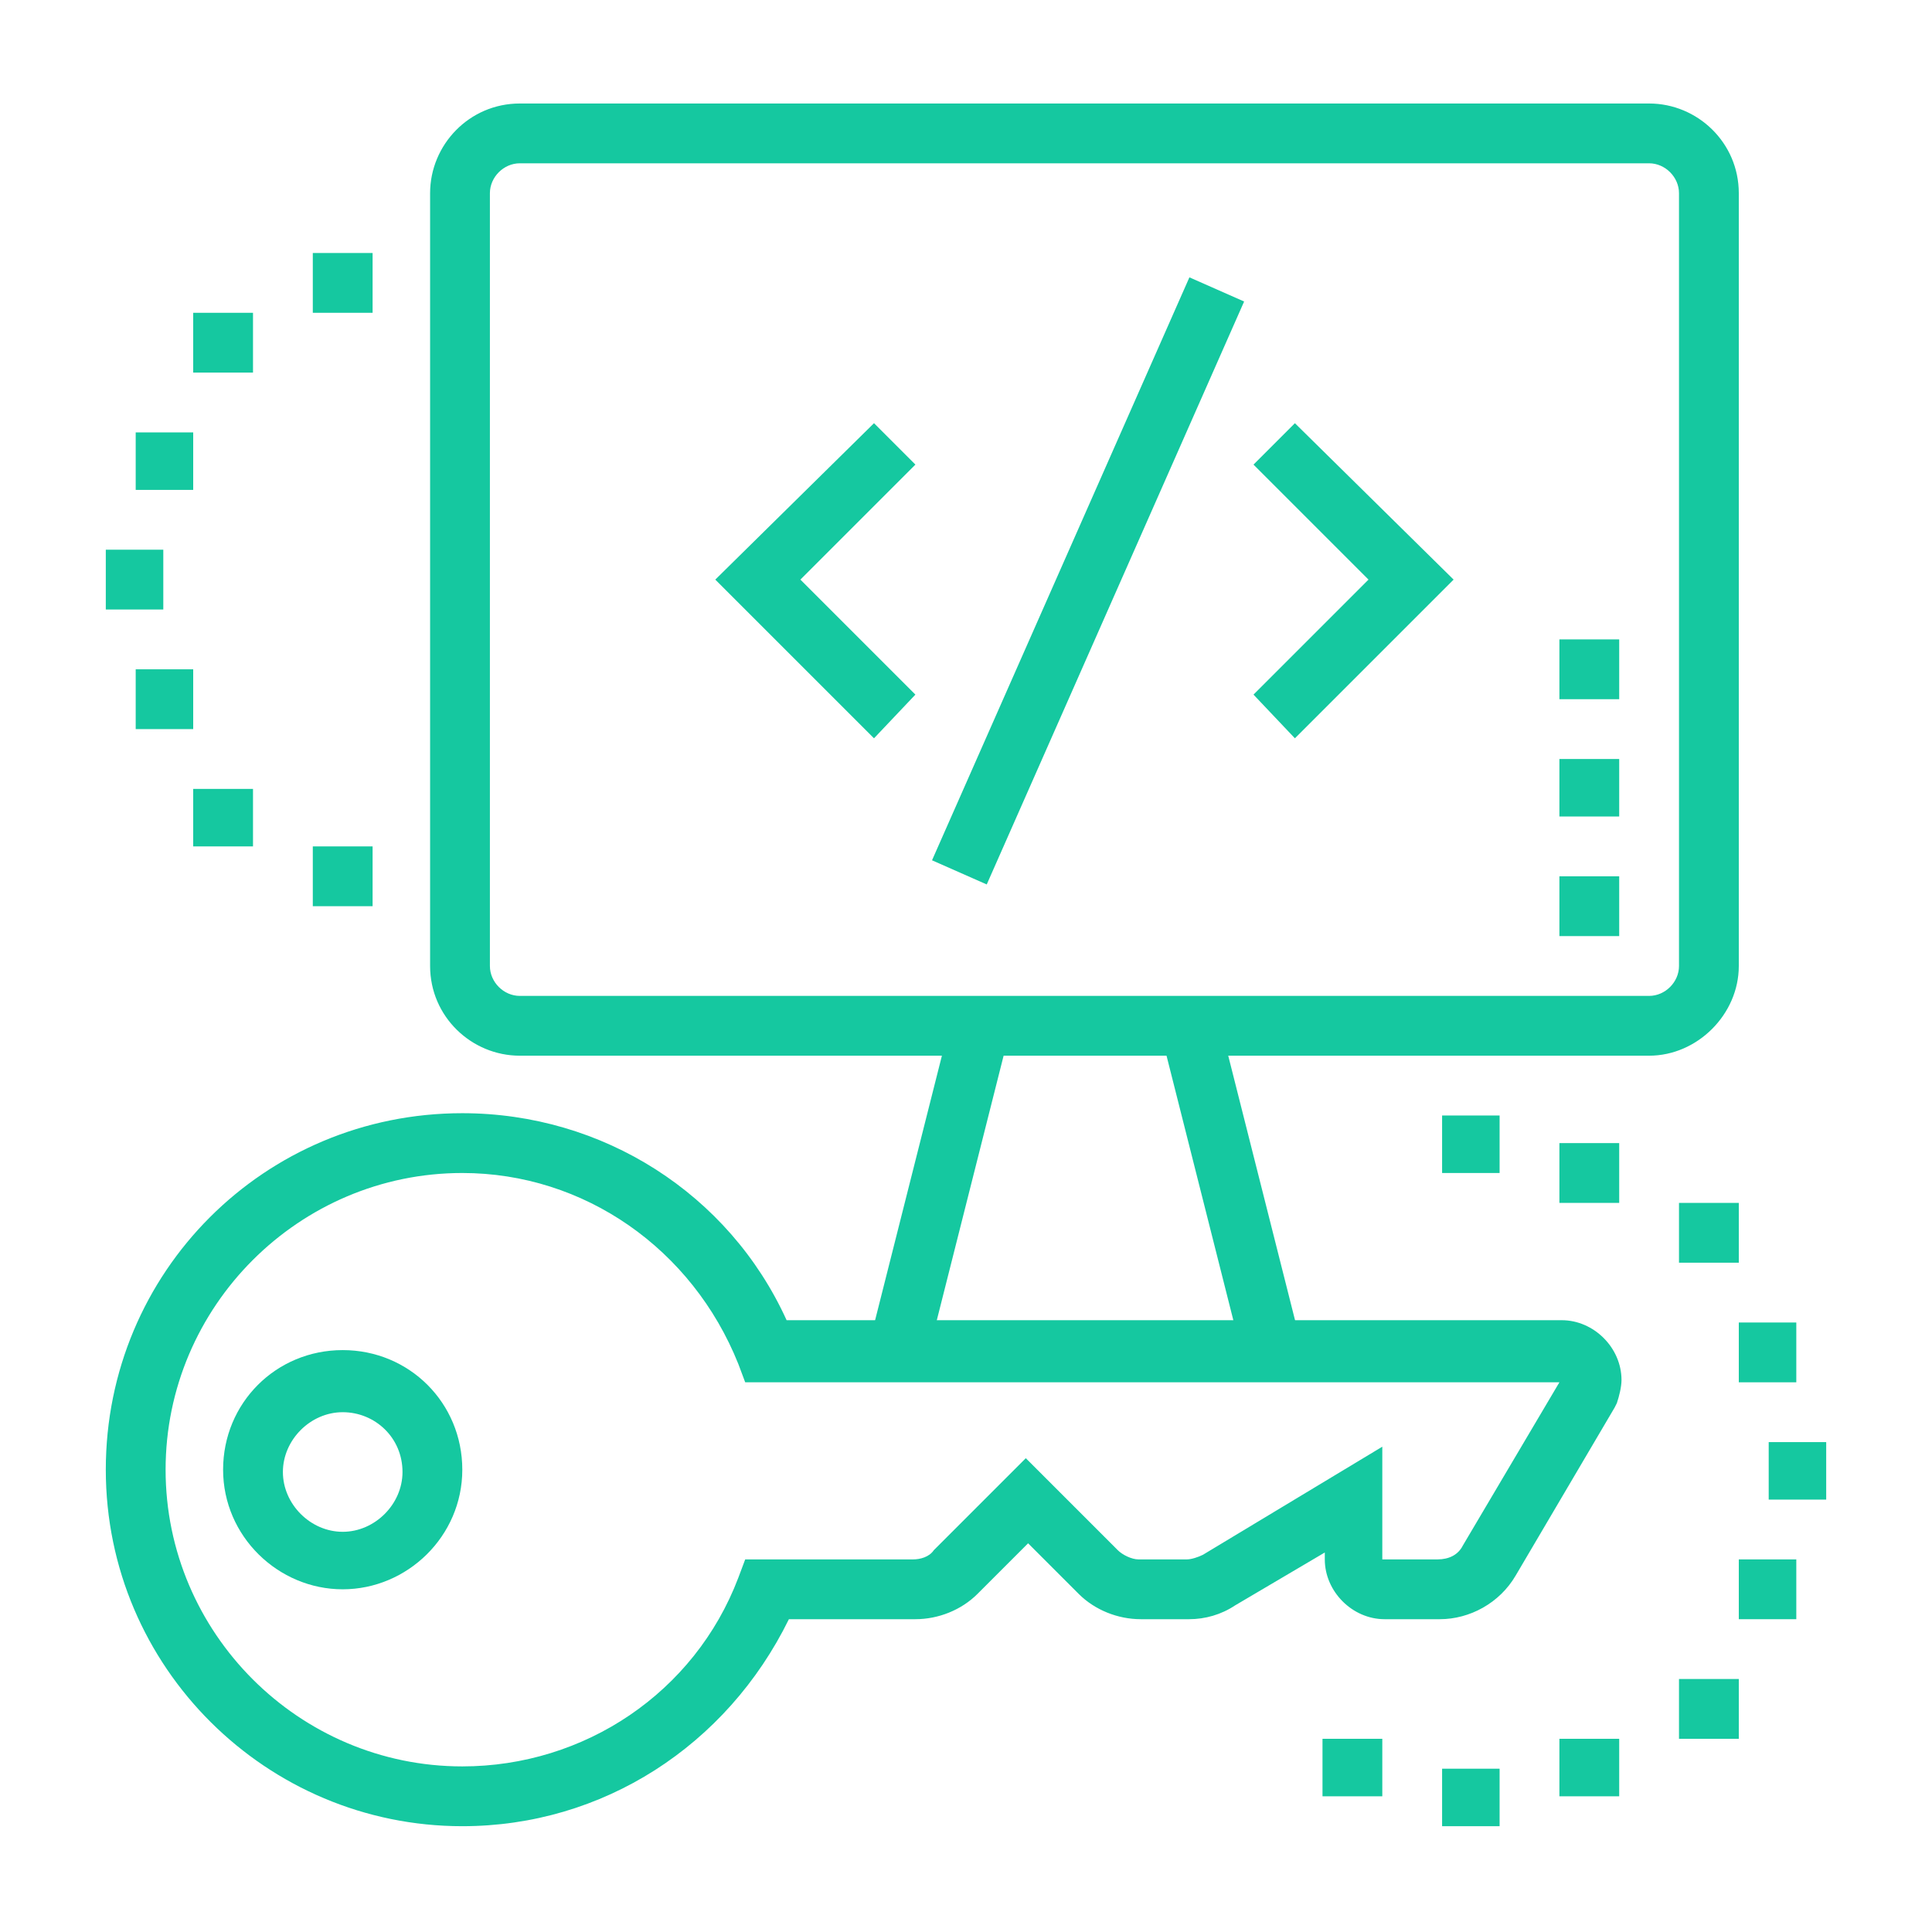 <?xml version="1.0" encoding="utf-8"?>
<!-- Generator: Adobe Illustrator 24.1.0, SVG Export Plug-In . SVG Version: 6.00 Build 0)  -->
<svg version="1.1" id="Layer_1" xmlns="http://www.w3.org/2000/svg" xmlns:xlink="http://www.w3.org/1999/xlink" x="0px" y="0px"
	 width="84px" height="84px" viewBox="0 0 84 84" style="enable-background:new 0 0 84 84;" xml:space="preserve">
<style type="text/css">
	.st0{display:none;}
	.st1{display:inline;fill:#15C8A0;}
	.st2{fill:#15C8A0;}
</style>
<g class="st0">
	<path class="st1" d="M79.4,78.1h-2.6V58.8c0-0.7-0.6-1.3-1.3-1.3H8.4c-0.7,0-1.3,0.6-1.3,1.3v19.4H4.6V58.8c0-2.1,1.7-3.9,3.9-3.9
		h67.1c2.1,0,3.9,1.7,3.9,3.9V78.1z"/>
	<rect x="5.9" y="60.1" class="st1" width="16.8" height="2.6"/>
	<rect x="25.2" y="60.1" class="st1" width="2.6" height="2.6"/>
	<rect x="30.4" y="60.1" class="st1" width="47.8" height="2.6"/>
	<rect x="40.7" y="61.4" class="st1" width="2.6" height="16.8"/>
	<rect x="28.7" y="49.7" transform="matrix(0.355 -0.935 0.935 0.355 -25.625 64.908)" class="st1" width="11" height="2.6"/>
	<path class="st1" d="M11,16.2c-2.8,0-5.2-2.3-5.2-5.2c0-2.8,2.3-5.2,5.2-5.2s5.2,2.3,5.2,5.2C16.2,13.9,13.9,16.2,11,16.2z M11,8.4
		c-1.4,0-2.6,1.2-2.6,2.6c0,1.4,1.2,2.6,2.6,2.6s2.6-1.2,2.6-2.6C13.6,9.6,12.4,8.4,11,8.4z"/>
	<polygon class="st1" points="17.5,21.3 9.7,21.3 9.7,14.9 12.3,14.9 12.3,18.8 17.5,18.8 	"/>
	<path class="st1" d="M11,52.3c-2.8,0-5.2-2.3-5.2-5.2c0-2.8,2.3-5.2,5.2-5.2s5.2,2.3,5.2,5.2C16.2,50,13.9,52.3,11,52.3z M11,44.6
		c-1.4,0-2.6,1.2-2.6,2.6c0,1.4,1.2,2.6,2.6,2.6s2.6-1.2,2.6-2.6C13.6,45.7,12.4,44.6,11,44.6z"/>
	<path class="st1" d="M8.4,34.3c-2.8,0-5.2-2.3-5.2-5.2c0-2.8,2.3-5.2,5.2-5.2s5.2,2.3,5.2,5.2C13.6,31.9,11.3,34.3,8.4,34.3z
		 M8.4,26.5c-1.4,0-2.6,1.2-2.6,2.6c0,1.4,1.2,2.6,2.6,2.6s2.6-1.2,2.6-2.6C11,27.7,9.9,26.5,8.4,26.5z"/>
	<rect x="12.3" y="27.8" class="st1" width="5.2" height="2.6"/>
	<polygon class="st1" points="12.3,43.3 9.7,43.3 9.7,36.8 17.5,36.8 17.5,39.4 12.3,39.4 	"/>
	<path class="st1" d="M73,16.2c-2.8,0-5.2-2.3-5.2-5.2c0-2.8,2.3-5.2,5.2-5.2c2.8,0,5.2,2.3,5.2,5.2C78.1,13.9,75.8,16.2,73,16.2z
		 M73,8.4c-1.4,0-2.6,1.2-2.6,2.6c0,1.4,1.2,2.6,2.6,2.6c1.4,0,2.6-1.2,2.6-2.6C75.6,9.6,74.4,8.4,73,8.4z"/>
	<polygon class="st1" points="74.3,21.3 66.5,21.3 66.5,18.8 71.7,18.8 71.7,14.9 74.3,14.9 	"/>
	<path class="st1" d="M73,52.3c-2.8,0-5.2-2.3-5.2-5.2c0-2.8,2.3-5.2,5.2-5.2c2.8,0,5.2,2.3,5.2,5.2C78.1,50,75.8,52.3,73,52.3z
		 M73,44.6c-1.4,0-2.6,1.2-2.6,2.6c0,1.4,1.2,2.6,2.6,2.6c1.4,0,2.6-1.2,2.6-2.6C75.6,45.7,74.4,44.6,73,44.6z"/>
	<path class="st1" d="M75.6,34.3c-2.8,0-5.2-2.3-5.2-5.2c0-2.8,2.3-5.2,5.2-5.2c2.8,0,5.2,2.3,5.2,5.2
		C80.7,31.9,78.4,34.3,75.6,34.3z M75.6,26.5c-1.4,0-2.6,1.2-2.6,2.6c0,1.4,1.2,2.6,2.6,2.6c1.4,0,2.6-1.2,2.6-2.6
		C78.1,27.7,77,26.5,75.6,26.5z"/>
	<rect x="66.5" y="27.8" class="st1" width="5.2" height="2.6"/>
	<polygon class="st1" points="43.3,5.9 40.7,5.9 40.7,8.4 43.3,8.4 43.3,5.9 	"/>
	<polygon class="st1" points="49.7,7.1 47.2,7.1 47.2,9.7 49.7,9.7 49.7,7.1 	"/>
	<polygon class="st1" points="54.9,11 52.3,11 52.3,13.6 54.9,13.6 54.9,11 	"/>
	<polygon class="st1" points="36.8,7.1 34.3,7.1 34.3,9.7 36.8,9.7 36.8,7.1 	"/>
	<polygon class="st1" points="31.7,11 29.1,11 29.1,13.6 31.7,13.6 31.7,11 	"/>
	<polygon class="st1" points="74.3,43.3 71.7,43.3 71.7,39.4 66.5,39.4 66.5,36.8 74.3,36.8 	"/>
	<rect x="40.7" y="21.3" class="st1" width="2.6" height="5.2"/>
	<rect x="40.7" y="36.8" class="st1" width="2.6" height="5.2"/>
	<rect x="47.2" y="30.4" class="st1" width="5.2" height="2.6"/>
	<rect x="31.7" y="30.4" class="st1" width="5.2" height="2.6"/>
	<rect x="45.7" y="23.9" transform="matrix(0.707 -0.707 0.707 0.707 -3.604 41.664)" class="st1" width="5.7" height="2.6"/>
	<path class="st1" d="M60.1,47.2H23.9c-2.1,0-3.9-1.7-3.9-3.9V20.1c0-2.1,1.7-3.9,3.9-3.9h36.1c2.1,0,3.9,1.7,3.9,3.9v23.2
		C63.9,45.4,62.2,47.2,60.1,47.2z M23.9,18.8c-0.7,0-1.3,0.6-1.3,1.3v23.2c0,0.7,0.6,1.3,1.3,1.3h36.1c0.7,0,1.3-0.6,1.3-1.3V20.1
		c0-0.7-0.6-1.3-1.3-1.3H23.9z"/>
	<rect x="34.2" y="22.4" transform="matrix(0.707 -0.707 0.707 0.707 -7.406 32.485)" class="st1" width="2.6" height="5.7"/>
	
		<rect x="47.2" y="35.3" transform="matrix(0.707 -0.707 0.707 0.707 -12.784 45.465)" class="st1" width="2.6" height="5.7"/>
	
		<rect x="32.7" y="36.9" transform="matrix(0.707 -0.707 0.707 0.707 -16.586 36.287)" class="st1" width="5.7" height="2.6"/>
	<rect x="48.5" y="45.5" transform="matrix(0.935 -0.355 0.355 0.935 -14.888 21.006)" class="st1" width="2.6" height="11"/>
</g>
<g>
	<path class="st2" d="M20.1,79.4c-8.5,0-15.5-6.9-15.5-15.5s6.9-15.5,15.5-15.5c6.1,0,11.6,3.5,14.1,9h33.7c1.4,0,2.6,1.2,2.6,2.6
		c0,0.3-0.1,0.7-0.2,1l-0.1,0.2l-4.3,7.3c-0.7,1.2-2,1.9-3.3,1.9h-2.4c-1.4,0-2.6-1.2-2.6-2.6v-0.3l-3.9,2.3c-0.6,0.4-1.3,0.6-2,0.6
		h-2.1c-1,0-2-0.4-2.7-1.1l-2.2-2.2l-2.2,2.2c-0.7,0.7-1.7,1.1-2.7,1.1h-5.5C31.6,75.9,26.2,79.4,20.1,79.4z M20.1,51
		c-7.1,0-12.9,5.8-12.9,12.9s5.8,12.9,12.9,12.9c5.3,0,10.1-3.2,12-8.2l0.3-0.8h7.3c0.3,0,0.7-0.1,0.9-0.4l4-4l4,4
		c0.2,0.2,0.6,0.4,0.9,0.4h2.1c0.2,0,0.5-0.1,0.7-0.2l7.8-4.7v4.9h2.4c0.5,0,0.9-0.2,1.1-0.6l4.2-7.1l-35.4,0l-0.3-0.8
		C30.1,54.3,25.4,51,20.1,51z"/>
	<path class="st2" d="M14.9,69.1c-2.8,0-5.2-2.3-5.2-5.2s2.3-5.2,5.2-5.2s5.2,2.3,5.2,5.2S17.7,69.1,14.9,69.1z M14.9,61.4
		c-1.4,0-2.6,1.2-2.6,2.6c0,1.4,1.2,2.6,2.6,2.6s2.6-1.2,2.6-2.6C17.5,62.5,16.3,61.4,14.9,61.4z"/>
	<path class="st2" d="M71.7,45.9H22.6c-2.1,0-3.9-1.7-3.9-3.9V8.4c0-2.1,1.7-3.9,3.9-3.9h49.1c2.1,0,3.9,1.7,3.9,3.9V42
		C75.6,44.1,73.8,45.9,71.7,45.9z M22.6,7.1c-0.7,0-1.3,0.6-1.3,1.3V42c0,0.7,0.6,1.3,1.3,1.3h49.1c0.7,0,1.3-0.6,1.3-1.3V8.4
		c0-0.7-0.6-1.3-1.3-1.3H22.6z"/>
	
		<rect x="33.5" y="50.4" transform="matrix(0.245 -0.97 0.97 0.245 -19.306 78.57)" class="st2" width="14.6" height="2.6"/>
	<rect x="52.2" y="44.4" transform="matrix(0.97 -0.245 0.245 0.97 -11.029 14.688)" class="st2" width="2.6" height="14.6"/>
	<polygon class="st2" points="60.1,75.6 57.5,75.6 57.5,78.1 60.1,78.1 60.1,75.6 	"/>
	<polygon class="st2" points="65.2,76.9 62.7,76.9 62.7,79.4 65.2,79.4 65.2,76.9 	"/>
	<polygon class="st2" points="75.6,73 73,73 73,75.6 75.6,75.6 75.6,73 	"/>
	<polygon class="st2" points="78.1,67.8 75.6,67.8 75.6,70.4 78.1,70.4 78.1,67.8 	"/>
	<polygon class="st2" points="70.4,75.6 67.8,75.6 67.8,78.1 70.4,78.1 70.4,75.6 	"/>
	<polygon class="st2" points="79.4,62.7 76.9,62.7 76.9,65.2 79.4,65.2 79.4,62.7 	"/>
	<polygon class="st2" points="75.6,52.3 73,52.3 73,54.9 75.6,54.9 75.6,52.3 	"/>
	<polygon class="st2" points="70.4,49.7 67.8,49.7 67.8,52.3 70.4,52.3 70.4,49.7 	"/>
	<polygon class="st2" points="78.1,57.5 75.6,57.5 75.6,60.1 78.1,60.1 78.1,57.5 	"/>
	<polygon class="st2" points="65.2,48.5 62.7,48.5 62.7,51 65.2,51 65.2,48.5 	"/>
	<polygon class="st2" points="11,34.3 8.4,34.3 8.4,36.8 11,36.8 11,34.3 	"/>
	<polygon class="st2" points="16.2,36.8 13.6,36.8 13.6,39.4 16.2,39.4 16.2,36.8 	"/>
	<polygon class="st2" points="70.4,38.1 67.8,38.1 67.8,40.7 70.4,40.7 70.4,38.1 	"/>
	<polygon class="st2" points="70.4,33 67.8,33 67.8,35.5 70.4,35.5 70.4,33 	"/>
	<polygon class="st2" points="70.4,27.8 67.8,27.8 67.8,30.4 70.4,30.4 70.4,27.8 	"/>
	<polygon class="st2" points="8.4,29.1 5.9,29.1 5.9,31.7 8.4,31.7 8.4,29.1 	"/>
	<polygon class="st2" points="7.1,23.9 4.6,23.9 4.6,26.5 7.1,26.5 7.1,23.9 	"/>
	<polygon class="st2" points="11,13.6 8.4,13.6 8.4,16.2 11,16.2 11,13.6 	"/>
	<polygon class="st2" points="16.2,11 13.6,11 13.6,13.6 16.2,13.6 16.2,11 	"/>
	<polygon class="st2" points="8.4,18.8 5.9,18.8 5.9,21.3 8.4,21.3 8.4,18.8 	"/>
	<polygon class="st2" points="38,32.1 31.1,25.2 38,18.4 39.8,20.2 34.8,25.2 39.8,30.2 	"/>
	<rect x="33.4" y="24" transform="matrix(0.404 -0.915 0.915 0.404 5.069 58.269)" class="st2" width="27.7" height="2.6"/>
	<polygon class="st2" points="56.3,32.1 54.5,30.2 59.5,25.2 54.5,20.2 56.3,18.4 63.2,25.2 	"/>
</g>
<g class="st0">
	<path class="st1" d="M35.5,49.1c-4.2,0-7.7-3.4-7.7-7.7c0-2.1,0.8-4,2.3-5.4l4.1-4.1l1.8,1.8l-4.1,4.1c-1,1-1.5,2.2-1.5,3.6
		c0,2.8,2.3,5.1,5.1,5.1c1.4,0,2.6-0.5,3.6-1.5l5.3-5.3c1-1,1.5-2.2,1.5-3.6c0-1.4-0.6-2.7-1.6-3.7l1.8-1.9c1.5,1.5,2.4,3.4,2.4,5.6
		c0,2.1-0.8,4-2.3,5.4l-5.3,5.3C39.5,48.3,37.5,49.1,35.5,49.1z"/>
	<path class="st1" d="M40.5,36.6c-1.5-1.5-2.4-3.4-2.4-5.6c0-2.1,0.8-4,2.3-5.4l5.3-5.3c1.5-1.5,3.4-2.3,5.4-2.3
		c4.2,0,7.7,3.4,7.7,7.7c0,2.1-0.8,4-2.3,5.4l-4.1,4.1l-1.8-1.8l4.1-4.1c1-1,1.5-2.2,1.5-3.6c0-2.8-2.3-5.1-5.1-5.1
		c-1.4,0-2.6,0.5-3.6,1.5l-5.3,5.3c-1,1-1.5,2.2-1.5,3.6c0,1.4,0.6,2.7,1.6,3.7L40.5,36.6z"/>
	<path class="st1" d="M71.7,63.3H12.3c-2.1,0-3.9-1.7-3.9-3.9V14.2c0-2.1,1.7-3.9,3.9-3.9h59.4c2.1,0,3.9,1.7,3.9,3.9v45.2
		C75.6,61.6,73.8,63.3,71.7,63.3z M12.3,13c-0.7,0-1.3,0.6-1.3,1.3v45.2c0,0.7,0.6,1.3,1.3,1.3h59.4c0.7,0,1.3-0.6,1.3-1.3V14.2
		c0-0.7-0.6-1.3-1.3-1.3H12.3z"/>
	<rect x="9.7" y="53" class="st1" width="64.5" height="2.6"/>
	<rect x="26.5" y="71" class="st1" width="31" height="2.6"/>
	
		<rect x="27.4" y="65.9" transform="matrix(0.367 -0.93 0.93 0.367 -41.627 73.146)" class="st1" width="11.1" height="2.6"/>
	
		<rect x="49.8" y="61.6" transform="matrix(0.93 -0.367 0.367 0.93 -21.109 23.452)" class="st1" width="2.6" height="11.1"/>
	<polygon class="st1" points="73,76.2 70.4,76.2 70.4,78.8 73,78.8 73,76.2 	"/>
	<polygon class="st1" points="73,71 70.4,71 70.4,73.6 73,73.6 73,71 	"/>
	<polygon class="st1" points="73,65.9 70.4,65.9 70.4,68.5 73,68.5 73,65.9 	"/>
	<polygon class="st1" points="5.9,37.5 3.3,37.5 3.3,40.1 5.9,40.1 5.9,37.5 	"/>
	<polygon class="st1" points="5.9,32.3 3.3,32.3 3.3,34.9 5.9,34.9 5.9,32.3 	"/>
	<polygon class="st1" points="5.9,27.2 3.3,27.2 3.3,29.7 5.9,29.7 5.9,27.2 	"/>
	<polygon class="st1" points="5.9,62 3.3,62 3.3,64.6 5.9,64.6 5.9,62 	"/>
	<polygon class="st1" points="5.9,56.8 3.3,56.8 3.3,59.4 5.9,59.4 5.9,56.8 	"/>
	<polygon class="st1" points="17.5,71 14.9,71 14.9,73.6 17.5,73.6 17.5,71 	"/>
	<polygon class="st1" points="17.5,65.9 14.9,65.9 14.9,68.5 17.5,68.5 17.5,65.9 	"/>
	<polygon class="st1" points="80.7,25.9 78.1,25.9 78.1,28.4 80.7,28.4 80.7,25.9 	"/>
	<polygon class="st1" points="80.7,20.7 78.1,20.7 78.1,23.3 80.7,23.3 80.7,20.7 	"/>
	<polygon class="st1" points="80.7,15.5 78.1,15.5 78.1,18.1 80.7,18.1 80.7,15.5 	"/>
	<polygon class="st1" points="49.7,5.2 47.2,5.2 47.2,7.8 49.7,7.8 49.7,5.2 	"/>
	<polygon class="st1" points="44.6,5.2 42,5.2 42,7.8 44.6,7.8 44.6,5.2 	"/>
	<polygon class="st1" points="39.4,5.2 36.8,5.2 36.8,7.8 39.4,7.8 39.4,5.2 	"/>
	<polygon class="st1" points="80.7,51.7 78.1,51.7 78.1,54.3 80.7,54.3 80.7,51.7 	"/>
	<polygon class="st1" points="80.7,46.5 78.1,46.5 78.1,49.1 80.7,49.1 80.7,46.5 	"/>
	<rect x="11" y="76.2" class="st1" width="54.2" height="2.6"/>
</g>
</svg>
